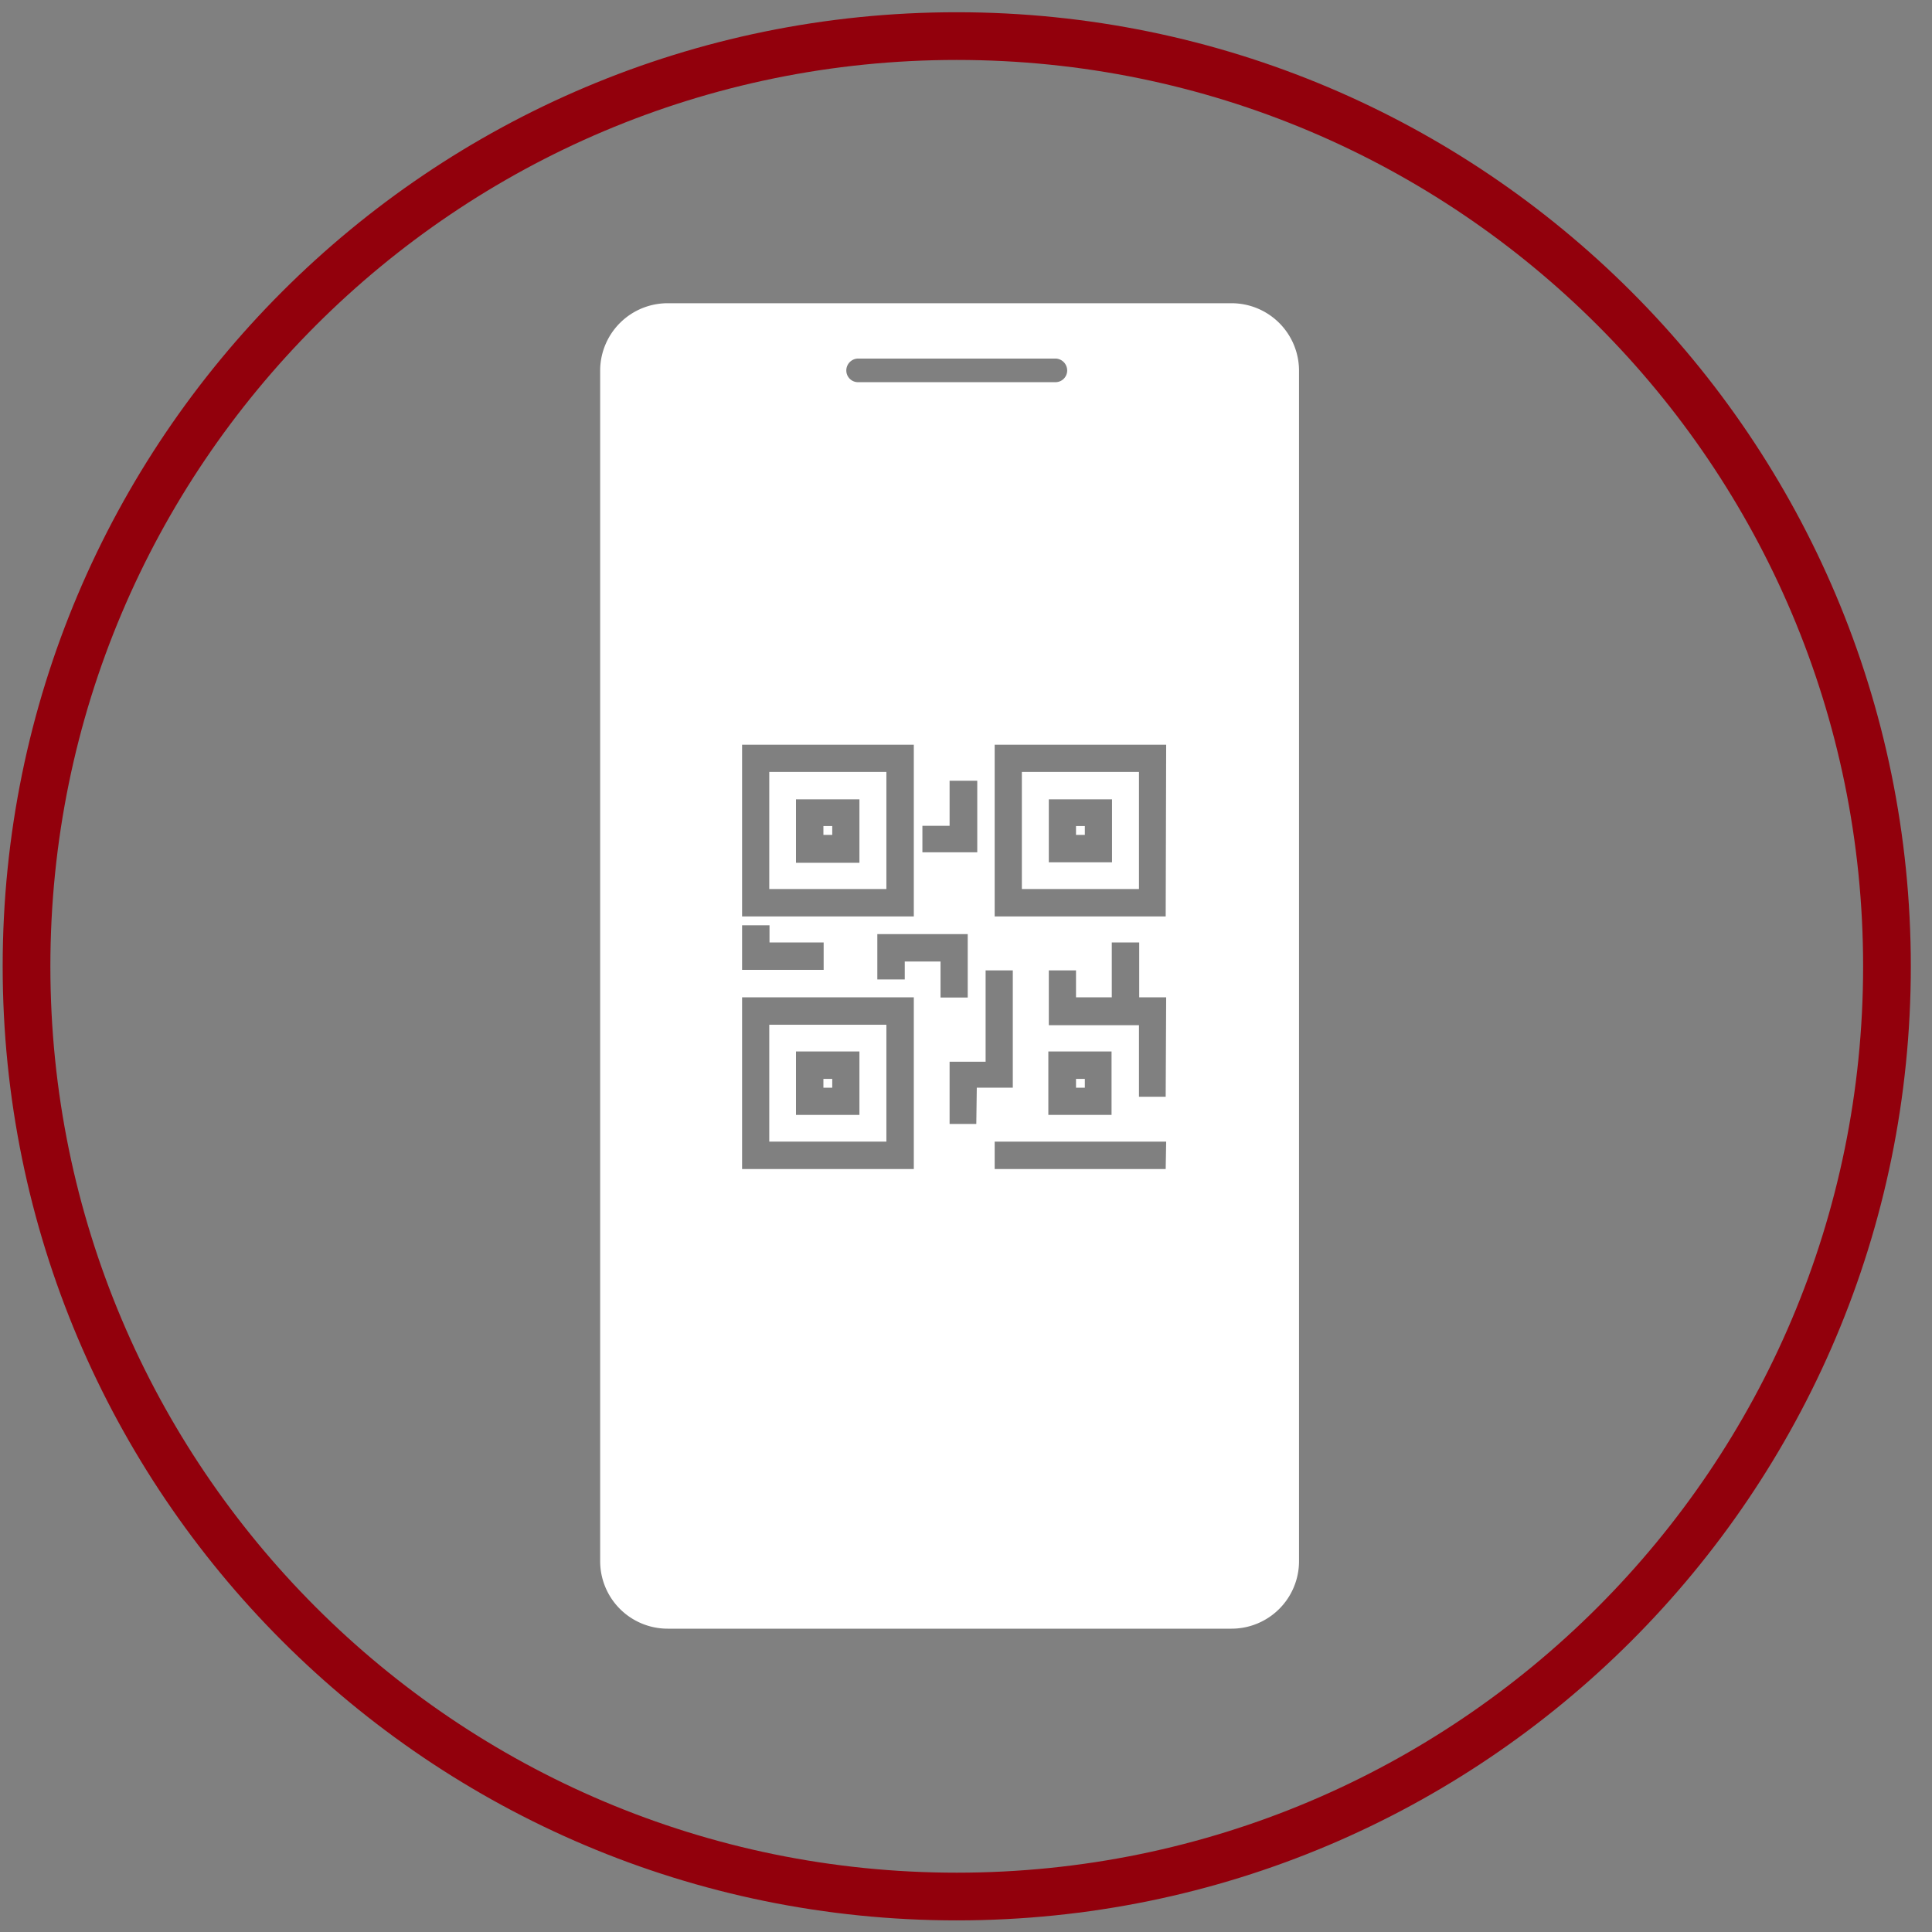 <svg xmlns="http://www.w3.org/2000/svg" fill="none" viewBox="0 0 81 81"><rect x="0" y="0" width="81" height="81" fill="#808080" stroke="none"/><g clip-path="url(#a)"><path stroke="#92000C" stroke-width="2" d="M79.112 40.513c0 21.539-17.46 39-39 39-21.539 0-39-17.461-39-39 0-21.54 17.461-39 39-39 21.54 0 39 17.46 39 39Z"/><path fill="#fff" d="M32.252 37.273h4.91v-4.91h-4.91v4.91Zm1.12-3.76h2.66v2.66h-2.66v-2.66ZM45.482 45.233h-.37v.37h.37v-.37ZM34.892 45.233h-.37v.37h.37v-.37ZM45.482 34.633h-.37v.37h.37v-.37Z"/><path fill="#fff" d="M34.892 34.633h-.37v.37h.37v-.37ZM47.752 32.363h-4.91v4.91h4.91v-4.91Zm-1.13 3.79h-2.65v-2.64h2.65v2.64ZM37.162 42.963h-4.91v4.9h4.91v-4.9Zm-1.13 3.78h-2.66v-2.66h2.66v2.66Z"/><path fill="#fff" d="M51.632 12.713h-23.64a2.83 2.83 0 0 0-2.83 2.8v49.94a2.83 2.83 0 0 0 2.83 2.83h23.64a2.83 2.83 0 0 0 2.83-2.83v-49.94a2.83 2.83 0 0 0-2.83-2.8Zm-15.66 2.32h8.28a.5.5 0 0 1 .49.5.49.49 0 0 1-.49.49h-8.28a.49.49 0 0 1-.49-.49.5.5 0 0 1 .49-.5Zm5 17.7v3h-2.3v-1.11h1.14v-1.89h1.16Zm-9.86-1.51h7.2v7.2h-7.2v-7.2Zm0 7.57h1.15v.72h2.27v1.15h-3.42v-1.87Zm7.2 10.22h-7.2v-7.2h7.2v7.2Zm-.38-8.7v.75h-1.15v-1.9h3.79v2.66h-1.14v-1.51h-1.5Zm3 6.81h-1.12v-2.61h1.51v-3.83h1.14v4.92h-1.51l-.02 1.52Zm7.94 1.89h-7.17v-1.15h7.19l-.02 1.15Zm-4.92-2.27v-2.66h2.65v2.66h-2.65Zm4.92-.76h-1.12v-3h-3.78v-2.3h1.14v1.13h1.5v-2.3h1.15v2.3h1.13l-.02 4.17Zm0-7.56h-7.17v-7.2h7.19l-.02 7.2Z"/></g><defs><clipPath id="a"><path fill="#fff" d="M0 0h80v80H0z" transform="translate(.112 .513)"/></clipPath></defs></svg>
